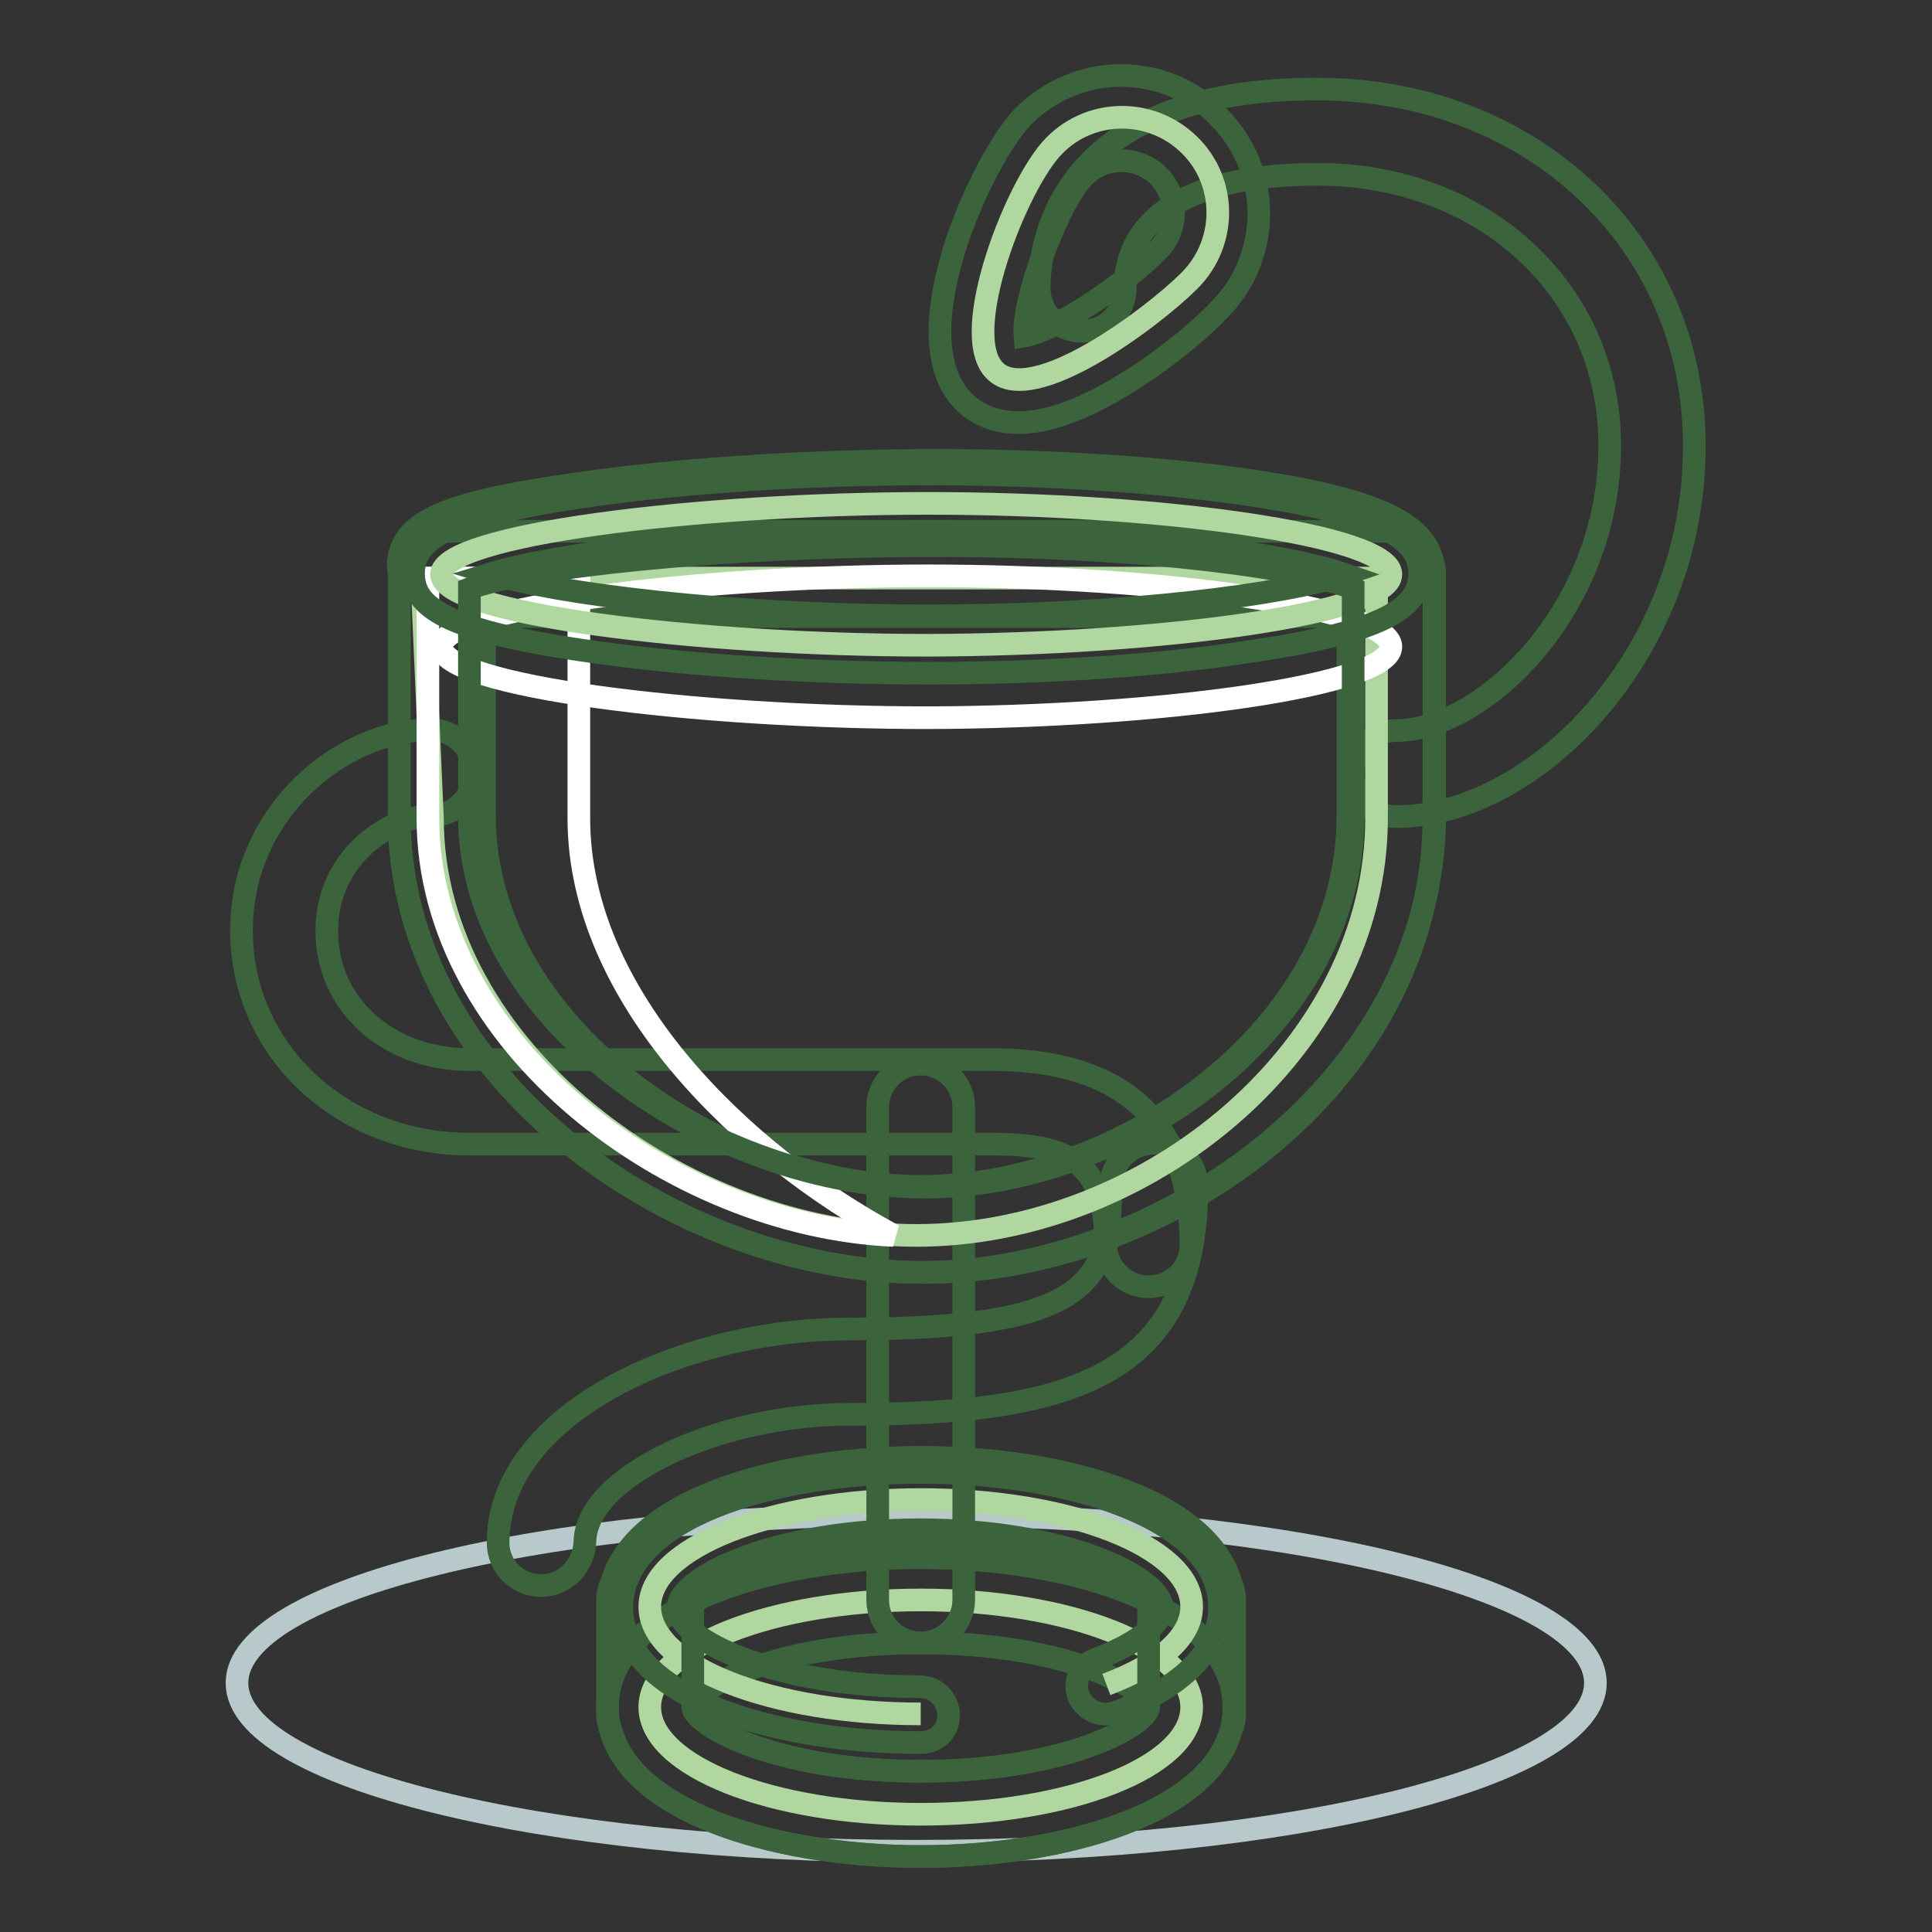 <?xml version="1.0" encoding="utf-8"?>
<!-- Svg Vector Icons : http://www.onlinewebfonts.com/icon -->
<!DOCTYPE svg PUBLIC "-//W3C//DTD SVG 1.1//EN" "http://www.w3.org/Graphics/SVG/1.1/DTD/svg11.dtd">
<svg version="1.1" xmlns="http://www.w3.org/2000/svg" xmlns:xlink="http://www.w3.org/1999/xlink" x="0px" y="0px" viewBox="0 0 256 256" enable-background="new 0 0 256 256" xml:space="preserve">
<rect x="0" y="0" width="256" height="256" fill="#333333" stroke="none"/>
<g> <path stroke-width="3" fill-opacity="0" stroke="#b7c9cb"  d="M31.4,223c0,12.3,40.3,22.3,90,22.3c49.7,0,90-10,90-22.3l0,0c0-12.3-40.3-22.3-90-22.3 C71.7,200.7,31.4,210.7,31.4,223L31.4,223z"/> <path stroke-width="3" fill-opacity="0" stroke="#3b643d"  d="M152.2,170.5c-3.1,0-5.7-2.5-5.7-5.7c0-11.1-5.3-13.2-15.1-13.2H62.2c-16.9,0-30.2-12.4-30.2-28.3 c0-15.7,13.3-26.6,25.1-26.6c3.1,0,5.7,2.5,5.7,5.7c0,3.1-2.5,5.7-5.7,5.7c-5,0-13.8,5.1-13.8,15.3c0,9.7,8.1,17,18.9,17h69.2 c17.5,0,26.4,8.3,26.4,24.5C157.9,167.9,155.4,170.5,152.2,170.5z"/> <path stroke-width="3" fill-opacity="0" stroke="#3b643d"  d="M71.7,210.1c-3.1,0-5.7-2.5-5.7-5.7c0-16.9,24.1-28.3,46.6-28.3c31.2,0,34.6-6,34.6-18.9 c0-3.1,2.5-5.7,5.7-5.7s5.7,2.5,5.7,5.7c0,25.3-16.8,30.2-45.9,30.2c-17.8,0-35.2,8.4-35.2,17C77.3,207.6,74.8,210.1,71.7,210.1z  M185,108.2c-3.1,0-5.7-2.5-5.7-5.7c0-3.1,2.5-5.7,5.7-5.7c11.4,0,28.3-15.9,28.3-37.8c0-20.4-16.6-35.9-38.7-35.9 c-16.4,0-25.5,5.4-25.5,15.1c0,3.1-2.5,5.7-5.7,5.7s-5.7-2.5-5.7-5.7c0-6.2,2.7-26.4,36.8-26.4c28.5,0,50,20.3,50,47.2 C224.6,86.7,203.3,108.2,185,108.2z"/> <path stroke-width="3" fill-opacity="0" stroke="#b0d7a0"  d="M157.6,37.2c-4.9,4.9-20.9,16.9-25.8,11.9c-4.9-4.9,3-24.9,7.9-29.8c4.9-5,12.9-5,17.9-0.1 c5,4.9,5,12.9,0.1,17.9C157.6,37.2,157.6,37.2,157.6,37.2z"/> <path stroke-width="3" fill-opacity="0" stroke="#3b643d"  d="M135,56c-3.7,0-6-1.5-7.3-2.8c-8.6-8.6,2.6-32.4,7.9-37.8c3.4-3.4,8.1-5.4,12.9-5.4c4.9,0,9.5,1.9,12.9,5.4 c3.5,3.5,5.4,8.1,5.4,12.9s-1.9,9.5-5.4,12.9C158.5,44.4,144.8,56,135,56L135,56z M148.6,21.3c-1.9,0-3.6,0.7-4.9,2 c-3.6,3.6-8.3,16.7-7.9,21.2c4.4-0.8,13.5-7.1,17.7-11.4c1.3-1.3,2-3.1,2-4.9c0-1.9-0.7-3.6-2-4.9 C152.3,22.1,150.5,21.3,148.6,21.3z"/> <path stroke-width="3" fill-opacity="0" stroke="#b0d7a0"  d="M86.1,226.2c0,7.8,16.1,14.2,35.9,14.2s35.9-6.3,35.9-14.2c0-7.8-16.1-14.2-35.9-14.2 S86.1,218.4,86.1,226.2z"/> <path stroke-width="3" fill-opacity="0" stroke="#3b643d"  d="M122,246c-20.6,0-41.5-6.8-41.5-19.8c0-13,20.9-19.8,41.5-19.8s41.5,6.8,41.5,19.8 C163.6,239.2,142.7,246,122,246z M122,217.7c-19.8,0-30.2,6.3-30.2,8.5c0,2.2,10.4,8.5,30.2,8.5c19.8,0,30.2-6.3,30.2-8.5 C152.2,224,141.8,217.7,122,217.7z"/> <path stroke-width="3" fill-opacity="0" stroke="#b0d7a0"  d="M122,227.1c-19.8,0-35.9-6.3-35.9-14.2c0-7.8,16.1-14.2,35.9-14.2c19.8,0,35.9,6.3,35.9,14.2 c0,4.1-4.4,7.7-11.3,10.3"/> <path stroke-width="3" fill-opacity="0" stroke="#3b643d"  d="M122,230.9c-19.7,0-39.6-6.2-39.6-17.9c0-11.8,19.9-17.9,39.6-17.9c19.7,0,39.6,6.2,39.6,17.9 c0,5.6-4.9,10.6-13.8,13.9c-2,0.7-4.1-0.3-4.9-2.2c-0.7-2,0.3-4.1,2.2-4.8c0,0,0,0,0,0c6.1-2.3,8.9-5,8.9-6.8 c0-4.1-12.8-10.4-32.1-10.4s-32.1,6.3-32.1,10.4c0,4.1,12.8,10.4,32.1,10.4c2.1,0,3.8,1.7,3.8,3.8S124.1,230.9,122,230.9z"/> <path stroke-width="3" fill-opacity="0" stroke="#3b643d"  d="M122,217.7c-3.1,0-5.7-2.5-5.7-5.7v-65.3c0-3.1,2.5-5.7,5.7-5.7c3.1,0,5.7,2.5,5.7,5.7V212 C127.7,215.1,125.1,217.7,122,217.7z"/> <path stroke-width="3" fill-opacity="0" stroke="#b0d7a0"  d="M55.9,76.6l1.4,31.8c0,30.6,33.5,55.3,64.1,55.3c30.6,0,61-24.8,61-55.3V76.6H55.9z"/> <path stroke-width="3" fill-opacity="0" stroke="#3b643d"  d="M122,168.6c-32.6,0-69.1-25.8-69.1-60.4V76.1c0-3.1,2.5-5.7,5.7-5.7h125.8c3.1,0,5.7,2.5,5.7,5.7v32.1 C190,142.8,154.1,168.6,122,168.6z M64.2,81.7v26.4c0,27.6,31.1,49.1,57.8,49.1c26.7,0,56.6-21,56.6-49.1V81.7H64.2z"/> <path stroke-width="3" fill-opacity="0" stroke="#ffffff"  d="M184.3,85.7c0-5.2-30.5-9.4-61.3-9.4c-30.8,0-64.5,4.2-64.5,9.4c0,5.2,33.7,9.4,64.5,9.4 C153.9,95,184.3,90.8,184.3,85.7z"/> <path stroke-width="3" fill-opacity="0" stroke="#ffffff"  d="M76.7,108.4V76.6H56.7v31.8c0,29.8,32.2,54,61.7,55.3C98.7,153.1,76.7,132.3,76.7,108.4z"/> <path stroke-width="3" fill-opacity="0" stroke="#b0d7a0"  d="M184.3,76.1c0-5.2-30.5-9.4-61.3-9.4c-30.8,0-64.5,4.2-64.5,9.4c0,5.2,33.7,9.4,64.5,9.4 C153.9,85.4,184.3,81.3,184.3,76.1z"/> <path stroke-width="3" fill-opacity="0" stroke="#3b643d"  d="M123.1,89.2c-15.4,0-31.5-1-44.3-2.8c-20-2.8-24-6-24-10.4c0-4.4,4-7.6,24-10.4c12.8-1.8,28.9-2.8,44.3-2.8 c15.2,0,30.7,1,42.7,2.8c18.5,2.8,22.3,6.2,22.3,10.4s-3.8,7.6-22.3,10.3C153.9,88.2,138.3,89.2,123.1,89.2z M65.1,76 c8.5,2.6,31.1,5.6,57.9,5.6c26.3,0,47.6-2.9,55.2-5.5c-7.7-2.7-28.9-5.7-55.2-5.7C96.2,70.4,73.6,73.4,65.1,76z"/> <path stroke-width="3" fill-opacity="0" stroke="#3b643d"  d="M122.6,168.6c-33.3,0-69.7-25.8-69.7-60.4V76.1c-0.1-0.6-0.2-1.3-0.1-1.9c0.8-5.7,7.5-7.9,25.8-10.4 C91.7,62,108.7,61,124,61c15.2,0,30.7,1,42.6,2.8c16.9,2.6,23.4,6,23.4,12.3v32.1C190,143.8,154.5,168.6,122.6,168.6z M62.2,78 v30.2c0,27.6,33,49.1,60.4,49.1c26.5,0,56.7-21,56.7-49.1V78c-5.4-2.4-26.4-5.7-55.3-5.7C95,72.3,68.9,75.3,62.2,78z M122,246 c-17.8,0-37.7-5.2-41-16.6c-0.3-0.7-0.5-1.5-0.5-2.3V212c0-0.9,0.2-1.7,0.6-2.5c3.4-11.3,23.3-16.4,41-16.4 c17.8,0,37.7,5.2,41,16.6c0.3,0.7,0.5,1.5,0.5,2.3v15.1c0,0.9-0.2,1.7-0.6,2.5C159.6,240.8,139.7,246,122,246z M91.8,226 c0,0.1,0,0.2,0,0.2c0.4,2.5,11.2,8.5,30.2,8.5c19,0,29.7-5.9,30.2-8.5c0-0.1,0-0.2,0-0.2v-12.8c0-0.1,0-0.2,0-0.2 c-0.4-2.5-11.2-8.5-30.2-8.5c-19,0-29.7,5.9-30.2,8.5c0,0.1,0,0.2,0,0.2V226z"/></g>
</svg>